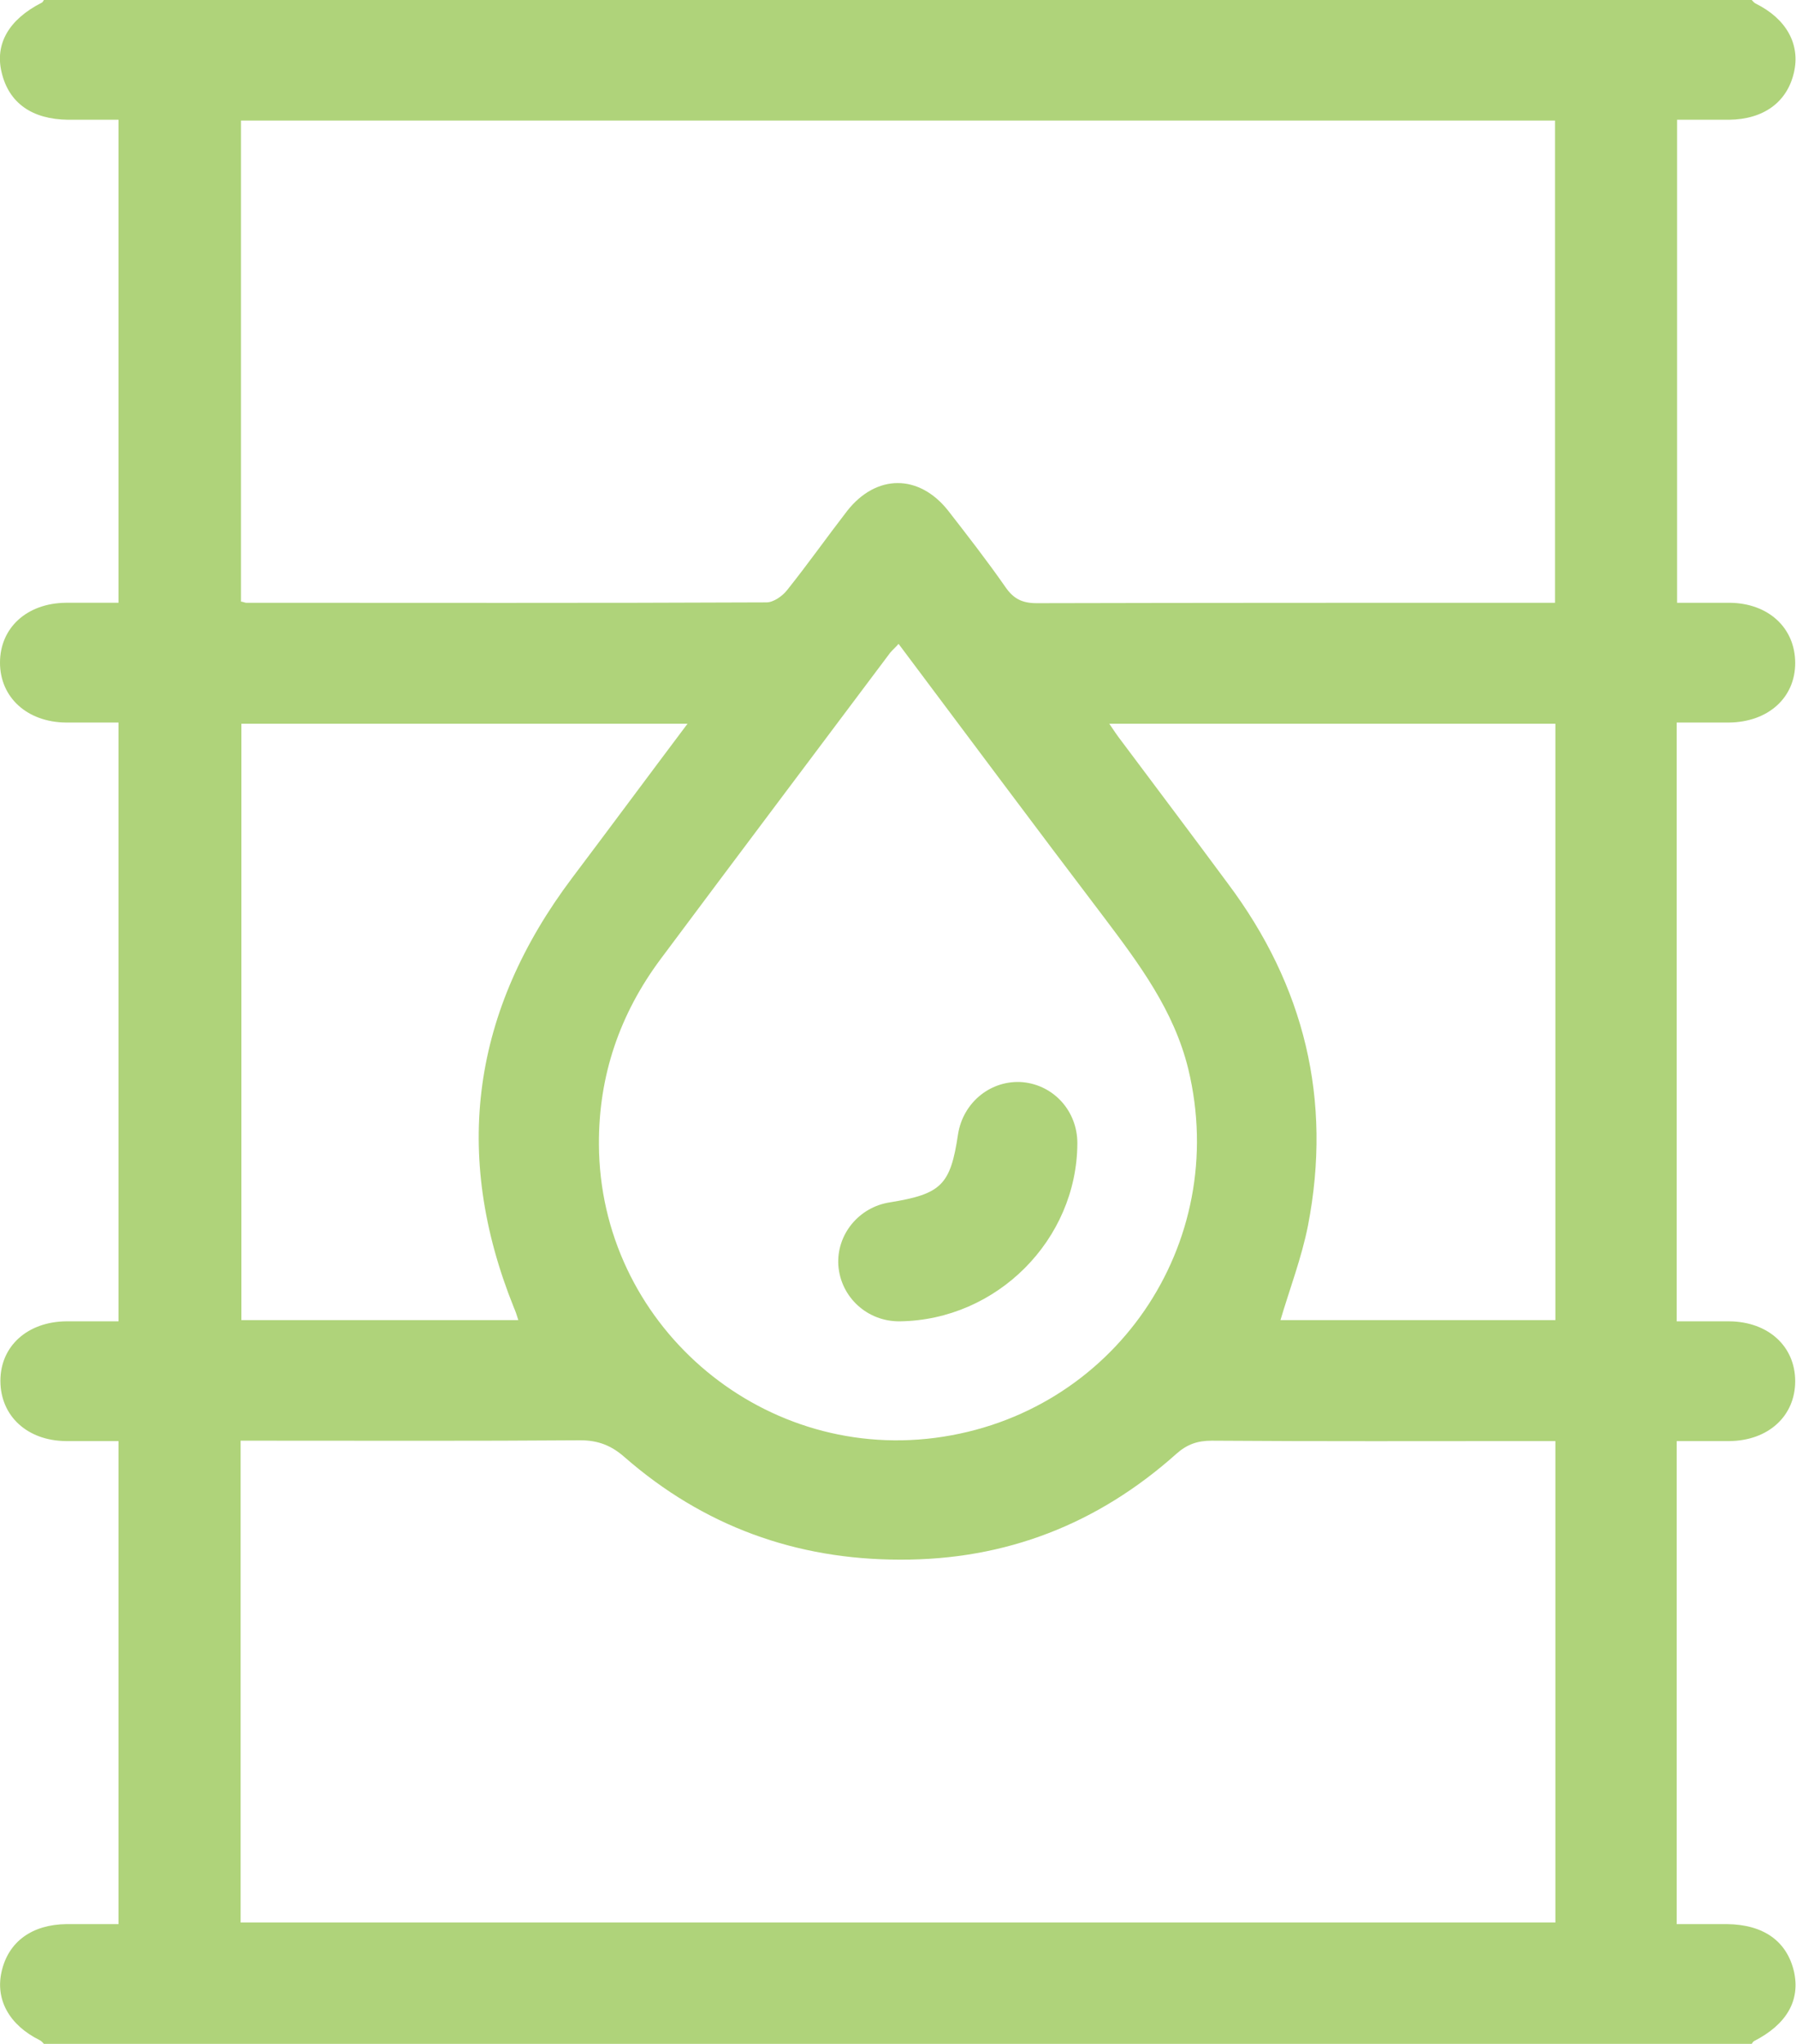 <?xml version="1.0" encoding="utf-8"?>
<!-- Generator: Adobe Illustrator 22.1.0, SVG Export Plug-In . SVG Version: 6.00 Build 0)  -->
<svg version="1.1" id="Layer_1" xmlns="http://www.w3.org/2000/svg" xmlns:xlink="http://www.w3.org/1999/xlink" x="0px" y="0px"
	 viewBox="0 0 450.1 512" style="enable-background:new 0 0 450.1 512;" xml:space="preserve">
<style type="text/css">
	.st0{fill:#AFD37A;}
</style>
<path class="st0" d="M439,512c-142.7,0-285.3,0-428,0c-0.3-0.3-0.6-0.7-1-0.9c-7.7-3.8-11.2-10.2-9.6-17.2
	c1.7-7.5,7.6-11.8,16.3-11.9c4.3,0,8.6,0,13,0c0-40.5,0-80.6,0-121c-4.6,0-8.9,0-13.2,0c-9.7-0.1-16.4-6.3-16.4-15.1
	c0-8.7,6.8-14.8,16.5-14.9c4.4,0,8.8,0,13.1,0c0-50.4,0-100,0-150c-4.6,0-8.9,0-13.2,0C6.8,180.9,0,174.7,0,166s6.7-14.9,16.5-15
	c4.4,0,8.8,0,13.2,0c0-40.7,0-80.6,0-121c-4.4,0-8.5,0-12.6,0C8,29.9,2.2,25.8,0.4,18.1C-1.3,11,2.2,4.9,10.4,0.7
	C10.7,0.6,10.8,0.3,11,0c142.7,0,285.3,0,428,0c0.3,0.3,0.6,0.7,1,0.9c7.7,3.8,11.2,10.2,9.6,17.2c-1.7,7.5-7.6,11.8-16.3,11.9
	c-4.3,0-8.6,0-13,0c0,40.5,0,80.6,0,121c4.6,0,8.9,0,13.2,0c9.7,0.1,16.4,6.3,16.4,15.1c0,8.7-6.8,14.8-16.6,14.9
	c-4.4,0-8.8,0-13.1,0c0,50.4,0,100,0,150c4.6,0,8.9,0,13.2,0c9.8,0.1,16.5,6.3,16.5,15s-6.7,14.9-16.5,15c-4.4,0-8.8,0-13.2,0
	c0,40.7,0,80.6,0,121c4.4,0,8.5,0,12.6,0c9.1,0.1,15,4.2,16.8,11.9c1.6,7.2-1.8,13.2-10,17.4C439.4,511.4,439.2,511.7,439,512z
	 M60.4,30.2c0,40.5,0,80.5,0,120.5c0.7,0.1,1,0.3,1.3,0.3c43.5,0,87,0.1,130.4-0.1c1.7,0,3.9-1.5,5.1-3c5.2-6.5,10-13.3,15.1-19.9
	c7.3-9.3,18-9.3,25.3-0.1c4.9,6.3,9.8,12.6,14.4,19.2c2,2.9,4.2,4,7.8,4c41.6-0.1,83.3-0.1,124.9-0.1c1.6,0,3.2,0,5,0
	c0-40.6,0-80.6,0-120.8C279.9,30.2,170.3,30.2,60.4,30.2z M60.3,481.6c110.1,0,219.8,0,329.5,0c0-40.3,0-80.2,0-120.6
	c-2.1,0-3.8,0-5.6,0c-26.8,0-53.7,0.1-80.5-0.1c-3.6,0-6.2,0.9-8.9,3.3c-19.7,17.6-42.8,26.6-69.2,26.5c-26.1,0-49.3-8.4-69.1-25.7
	c-3.3-2.9-6.6-4.2-11.1-4.2c-26.5,0.2-53,0.1-79.5,0.1c-1.8,0-3.6,0-5.6,0C60.3,401.4,60.3,441.4,60.3,481.6z M225.2,161.3
	c-1,1.1-1.6,1.6-2.1,2.2c-19.2,25.6-38.4,51.1-57.5,76.7c-10.3,13.8-15.6,29.3-15.5,46.5c0.2,44.6,39.9,79.2,84.2,73.5
	c44.8-5.8,74.1-48.5,63.5-92.4c-3.6-14.7-12.3-26.3-21.2-38.1C259.5,207.2,242.6,184.5,225.2,161.3z M172.3,181.3
	c-37.9,0-74.9,0-111.8,0c0,50,0,99.7,0,149.4c23.3,0,46.2,0,69.4,0c-0.4-1.3-0.7-2.2-1.1-3.1c-15.6-38.7-10.4-74.5,14.6-107.7
	C152.9,207.3,162.3,194.6,172.3,181.3z M389.8,181.3c-37.5,0-74.3,0-111.8,0c1.2,1.8,2.1,3.1,3.1,4.4c8.9,11.9,17.8,23.7,26.6,35.6
	c19.2,25.6,26.2,54.2,20.1,85.7c-1.6,8.1-4.6,15.9-6.9,23.7c22.8,0,45.9,0,68.9,0C389.8,280.7,389.8,231.1,389.8,181.3z"/>
<path class="st0" d="M225.5,331c-8.1,0.1-14.8-6-15.4-14c-0.5-7.7,5.1-14.6,12.9-15.8c12.9-2.1,15.2-4.3,17.1-17.1
	c1.3-8.1,8.4-13.7,16.3-13c7.8,0.8,13.6,7.3,13.6,15.3C269.9,310.6,249.8,330.7,225.5,331z"/>
</svg>
